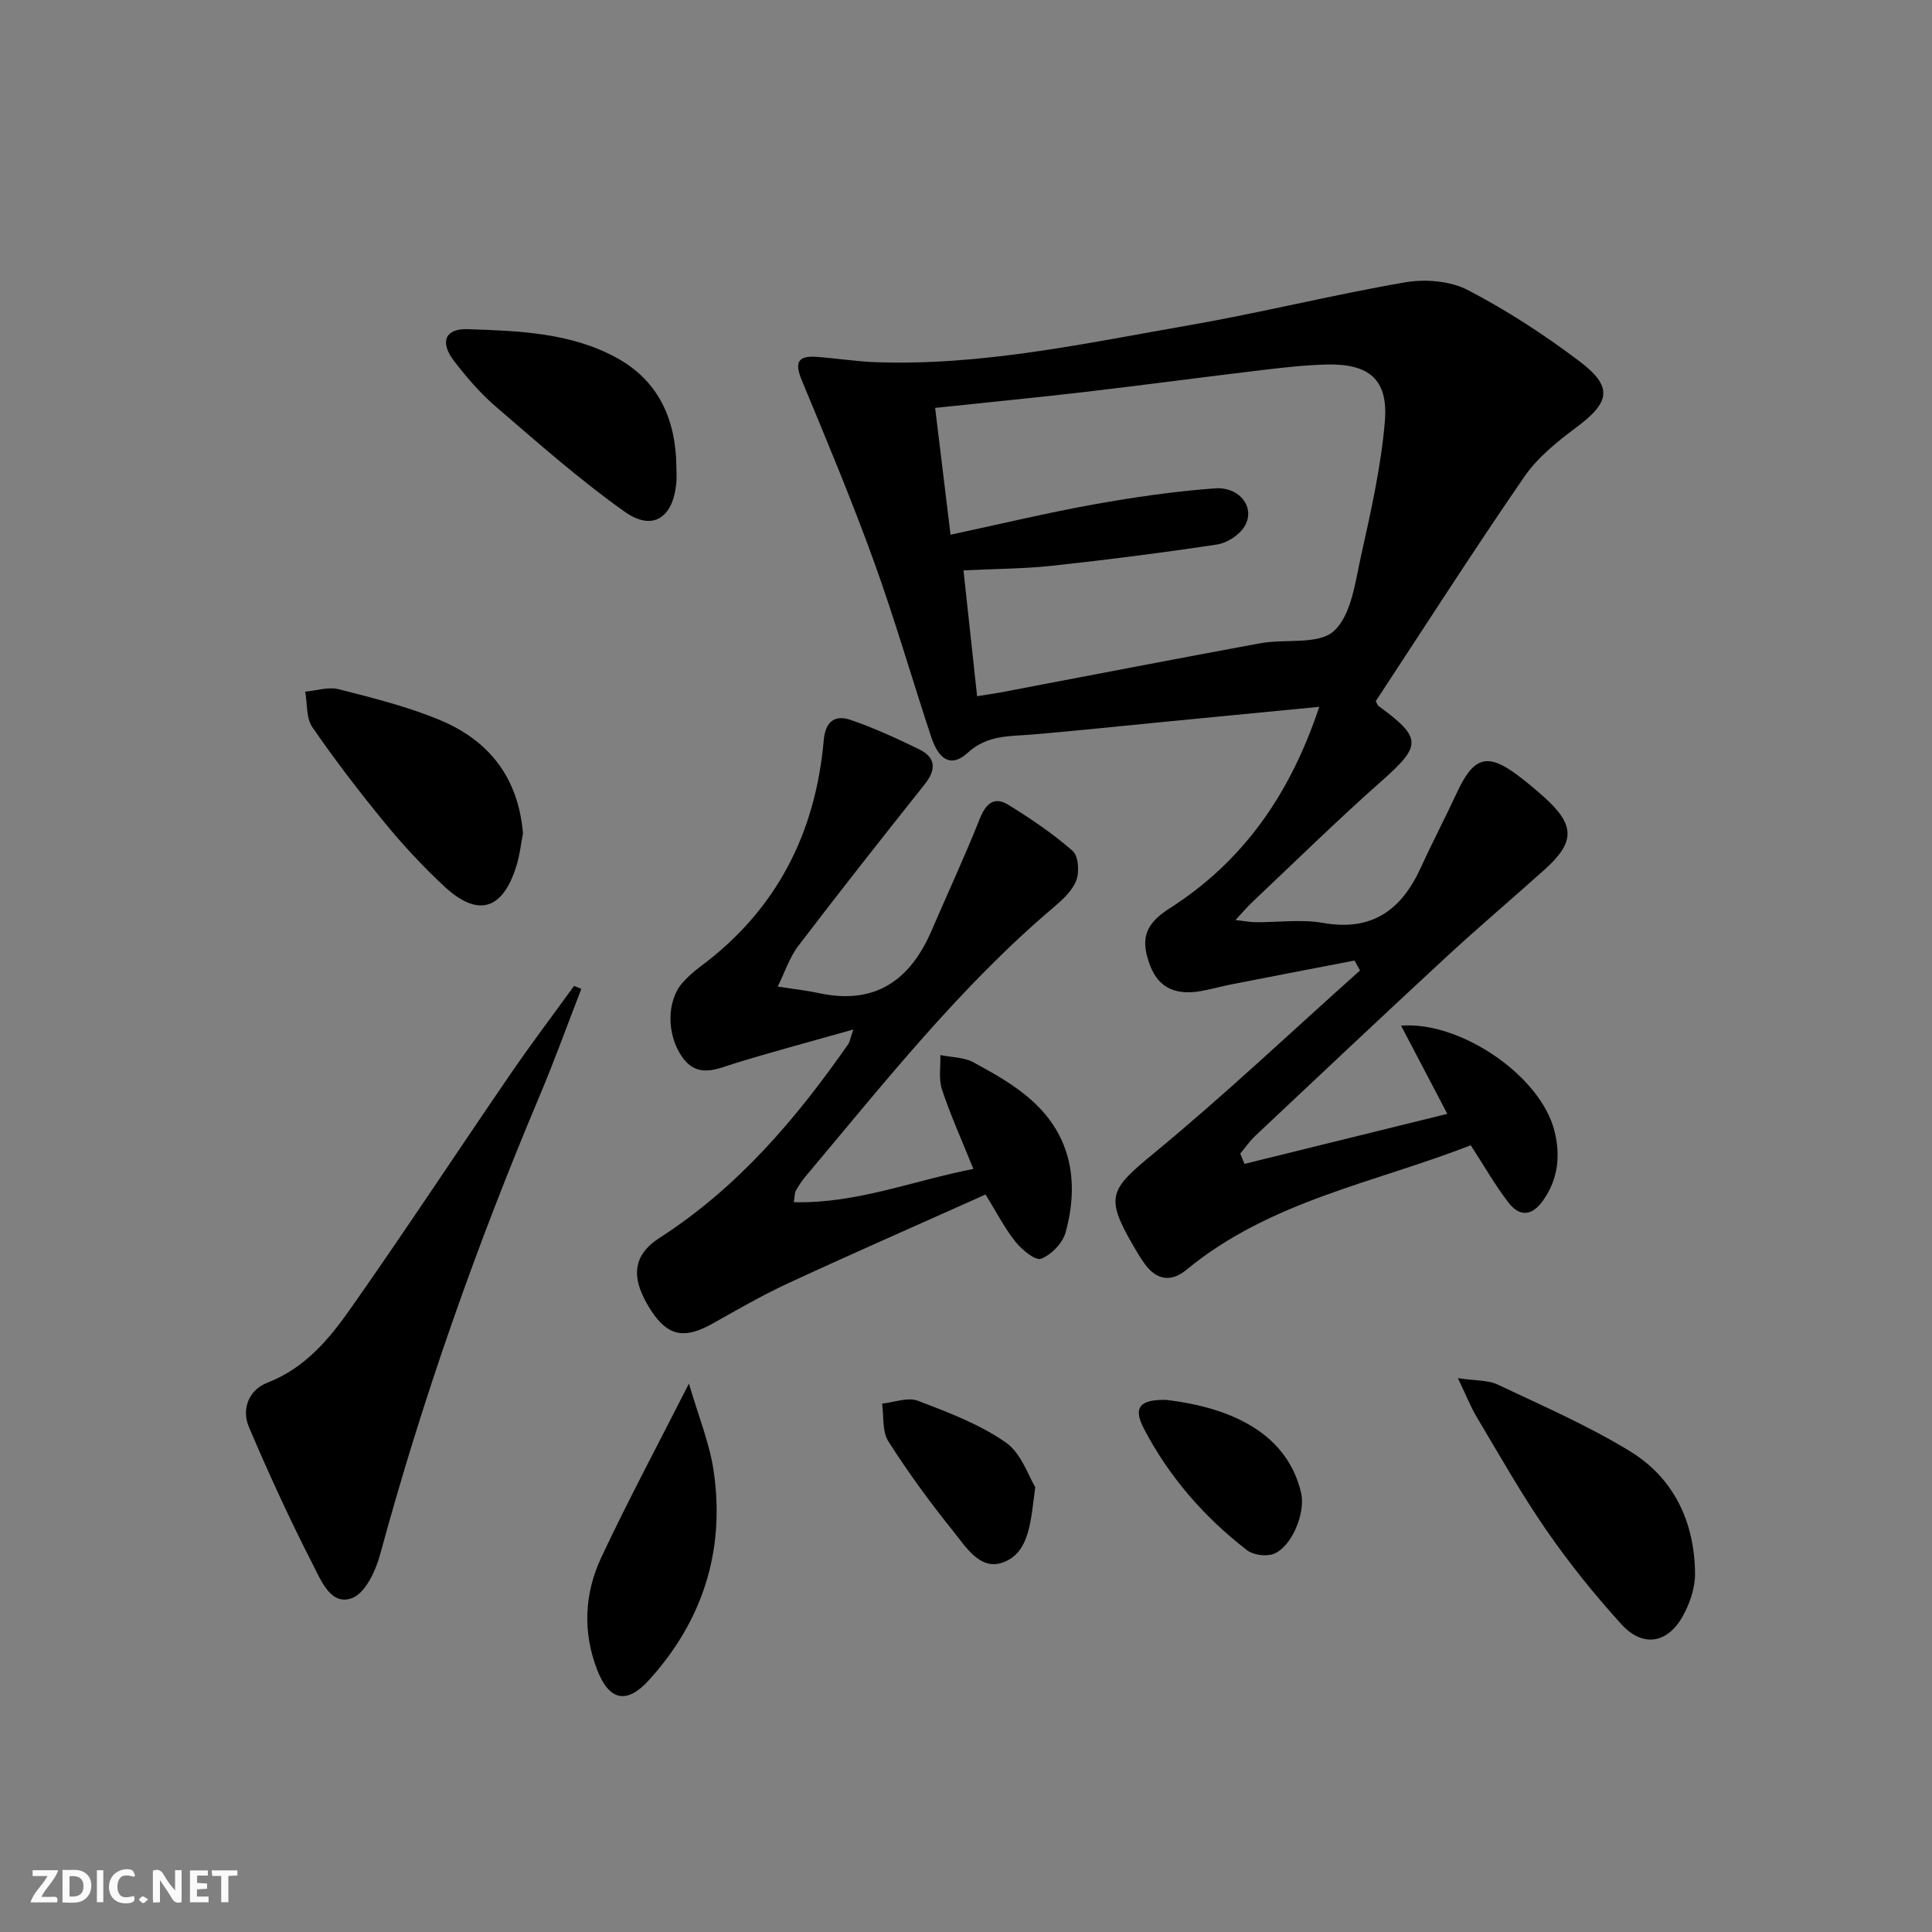 <svg enable-background="new 0 0 400 400" viewBox="0 0 400 400" xmlns="http://www.w3.org/2000/svg"><rect x="0" y="0" width="400" height="400" fill="#808080" stroke="none"/><path d="m37.59 393.81c-.92.31-1.52.05-2-.78-.7-1.2-1.52-2.34-2.47-3.78v4.59c-.55.03-.95.05-1.41.07-.03-.37-.06-.64-.06-.91 0-1.91 0-3.81 0-5.7 1.13-.41 1.77-.03 2.29.91.62 1.11 1.38 2.14 2.31 3.19v-4.2h1.35v6.61z" fill="#fbfafa"/><path d="m12.94 393.88v-6.75c1.9.19 3.93-.54 5.37 1.29.8 1.01.78 2.88.03 3.97-1.37 1.97-3.4 1.51-5.4 1.49m1.45-1.22c2.04.12 2.92-.58 2.89-2.21-.03-1.51-.98-2.19-2.89-2z" fill="#fbfafa"/><path d="m11.81 393.87h-5.49c.68-2.18 2.47-3.48 3.51-5.45h-3.08v-1.21h5.29c-.71 2.13-2.44 3.48-3.47 5.51.86 0 1.63.04 2.39-.01.79-.05 1.14.21.85 1.16" fill="#fbfafa"/><path d="m39.33 393.86v-6.61h3.7v1.07h-2.22v1.52c.68.04 1.34.09 2.07.13v1.07c-.72.05-1.38.09-2.1.14v1.48h2.4v1.19h-3.85z" fill="#fbfafa"/><path d="m27.71 388.56c-1.15-.3-2.46-.61-3.1.64-.37.73-.41 1.93-.06 2.67.63 1.35 1.99.93 3.17.68.35.94-.01 1.32-.93 1.46-1.62.25-3.05-.27-3.76-1.48-.73-1.25-.6-3.03.31-4.17.88-1.11 2.71-1.7 4-1.16.32.13.44.74.65 1.12-.1.08-.19.16-.28.24" fill="#fbfafa"/><path d="m49.15 387.24v1.07c-.59.02-1.17.05-1.87.08v5.44h-1.48v-5.44h-1.85c-.05-.4-.08-.73-.13-1.15z" fill="#fbfafa"/><path d="m20.06 387.21h1.33v6.62h-1.33z" fill="#fbfafa"/><path d="m30.68 393.25c-.49.38-.8.79-1.05.76-.32-.05-.6-.45-.9-.7.26-.24.51-.64.8-.67.29-.04.62.3 1.15.61" fill="#fbfafa"/><g fill="#000001"><path d="m257.66 240.97c13.72-3.39 27.44-6.77 41.99-10.36-3.46-6.6-6.49-12.39-9.57-18.26 12.32-.97 28.94 10.43 31.76 21.83 1.24 5 .81 9.86-2.33 14.32-2.38 3.38-4.93 3.43-7.23.44-2.72-3.53-4.93-7.44-7.78-11.83-19.77 7.75-41.56 11.49-58.89 25.81-3.12 2.58-6.16 2.13-8.58-1.21-.88-1.21-1.65-2.5-2.4-3.8-5.91-10.19-4.84-11.63 4.22-19.1 14.68-12.09 28.53-25.21 42.73-37.89-.38-.68-.76-1.37-1.14-2.05-8.51 1.64-17.02 3.27-25.53 4.94-2.11.41-4.19 1.02-6.31 1.39-4.77.82-8.6-.34-10.48-5.29-2.05-5.4-1.14-8.54 4-11.82 15.22-9.72 24.94-23.52 31.02-41.75-10.98 1.06-21.29 2.06-31.6 3.06-9.25.9-18.49 1.88-27.75 2.67-4.74.4-9.36.04-13.44 3.79-3.29 3.02-5.91 1.66-7.55-3.27-4.02-12.13-7.55-24.44-11.9-36.45-4.57-12.61-9.75-25.01-14.9-37.41-1.46-3.52-.96-5.13 2.97-4.85 4.14.29 8.25.96 12.39 1.11 21.95.77 43.29-3.9 64.7-7.63 15.02-2.61 29.85-6.32 44.87-8.91 4.15-.71 9.29-.3 12.94 1.59 8.06 4.18 15.78 9.21 23.04 14.68 7.11 5.35 6.48 8.53-.54 13.76-3.96 2.95-8.04 6.24-10.79 10.24-10.55 15.32-20.58 30.99-30.75 46.46.28.47.37.84.61 1.01 9.04 6.61 8.89 8.19.54 15.57-9.1 8.05-17.77 16.57-26.6 24.91-1.08 1.02-2.04 2.16-3.59 3.81 1.79.2 2.97.44 4.16.45 4.66.05 9.45-.65 13.97.15 10.2 1.8 16.26-2.72 20.26-11.48 2.41-5.28 5.11-10.43 7.56-15.7 3.37-7.24 6.25-8.08 12.49-3.38 1.86 1.4 3.65 2.9 5.39 4.45 6.51 5.82 6.56 9.34.14 15.1-6.81 6.11-13.81 12.03-20.52 18.24-13.19 12.2-26.26 24.54-39.35 36.85-1.16 1.09-2.08 2.45-3.11 3.68.29.71.59 1.42.88 2.13zm-55.36-96.83c2.3-.37 3.58-.54 4.85-.78 17.92-3.4 35.83-6.88 53.77-10.18 5.18-.95 12.08.37 15.26-2.54 3.62-3.33 4.4-10.13 5.62-15.6 2.04-9.19 4.14-18.46 4.92-27.81.73-8.69-3.28-11.99-12.14-11.76-4.48.12-8.95.63-13.4 1.16-12.19 1.46-24.36 3.09-36.56 4.52-10.03 1.17-20.08 2.14-31.01 3.3 1.09 8.95 2.13 17.56 3.19 26.26 10.48-2.25 20-4.54 29.62-6.27 8.31-1.49 16.71-2.72 25.12-3.33 5.29-.38 8.5 4.2 6.06 7.99-1.11 1.73-3.56 3.32-5.61 3.63-11.31 1.71-22.66 3.16-34.03 4.39-5.85.64-11.78.64-18.48.97.97 8.95 1.85 17.15 2.82 26.05z"/><path d="m176.67 213.15c-8.78 2.48-16.58 4.56-24.3 6.93-4.01 1.23-7.93 3.31-11.15-1.27-3.24-4.62-3.21-11.62.09-15.34 1.1-1.24 2.36-2.36 3.69-3.35 15.76-11.7 23.86-27.6 25.55-46.91.34-3.92 2.38-5.24 5.56-4.16 4.84 1.65 9.53 3.82 14.14 6.06 3.49 1.7 3.66 4.17 1.21 7.26-8.81 11.07-17.58 22.17-26.15 33.43-1.88 2.47-2.88 5.62-4.29 8.46 2.85.45 5.72.76 8.54 1.36 11.59 2.49 18.87-2.63 23.32-12.96 3.32-7.72 6.87-15.34 9.97-23.14 1.25-3.15 2.98-4.7 5.9-2.9 4.65 2.86 9.23 5.96 13.33 9.55 1.2 1.05 1.43 4.37.75 6.13-.84 2.17-2.89 4.03-4.77 5.62-19.41 16.48-35.08 36.39-51.36 55.74-.74.89-1.37 1.89-1.95 2.89-.22.39-.18.93-.4 2.35 12.99.32 24.68-4.46 37.18-6.88-2.33-5.78-4.69-11.02-6.5-16.44-.73-2.17-.26-4.75-.34-7.14 2.31.47 4.89.44 6.87 1.51 4.21 2.29 8.51 4.69 12.04 7.86 8.27 7.41 9.84 17.02 7.03 27.33-.6 2.21-2.95 4.64-5.08 5.47-1.18.46-3.99-1.87-5.32-3.53-2.25-2.82-3.92-6.11-6.18-9.77-13.59 6.09-27.25 12.08-40.78 18.33-5.41 2.5-10.6 5.51-15.81 8.43-5.78 3.24-9.22 2.56-12.68-2.78-4.33-6.68-3.85-11.39 1.8-15.02 16.14-10.38 28.27-24.63 39.09-40.17.25-.39.31-.93 1-2.95z"/><path d="m120.36 204.73c-2.87 7.38-5.55 14.84-8.63 22.14-13.06 30.95-24.23 62.54-33.03 94.97-.92 3.4-3.07 7.99-5.79 9.02-4.34 1.66-6.4-3.55-8-6.67-4.83-9.4-9.24-19.02-13.38-28.75-1.6-3.78.05-7.71 3.83-9.17 7.79-3.01 12.79-9.03 17.25-15.38 11.28-16.04 22.05-32.44 33.14-48.62 4.22-6.15 8.73-12.1 13.1-18.15.52.21 1.02.41 1.51.61z"/><path d="m301.84 285.33c3.78.56 6.23.39 8.17 1.3 9.28 4.4 18.77 8.51 27.5 13.86 9.07 5.56 13.34 14.66 13.43 25.29.03 2.98-1.09 6.26-2.58 8.9-3.18 5.64-8.28 6.42-12.66 1.61-5.57-6.12-10.8-12.63-15.51-19.44-5.2-7.51-9.69-15.5-14.38-23.35-1.3-2.16-2.22-4.53-3.97-8.17z"/><path d="m108.28 172.55c-.4 2.01-.66 4.5-1.4 6.85-2.86 9.07-7.99 10.56-14.94 4.08-4.36-4.07-8.47-8.48-12.25-13.09-5.26-6.41-10.32-13.01-15.02-19.83-1.31-1.9-1.03-4.88-1.48-7.36 2.33-.21 4.82-1.05 6.95-.5 7.04 1.8 14.18 3.57 20.87 6.35 10.05 4.17 16.27 11.72 17.27 23.5z"/><path d="m140.04 96.58c0 1.17.1 2.34-.02 3.49-.71 7.18-4.9 9.99-10.7 5.87-9.32-6.61-17.92-14.24-26.61-21.7-3.25-2.8-6.13-6.13-8.74-9.55-2.95-3.86-1.84-6.69 2.84-6.54 10.6.36 21.39.7 30.98 6 8.65 4.79 12.13 12.81 12.25 22.43z"/><path d="m142.64 286.45c1.95 6.73 4.3 12.39 5.14 18.26 2.35 16.38-2.3 30.89-13.44 43.16-4.58 5.04-8.21 4.25-10.68-2.09-3.05-7.84-2.68-15.81.8-23.26 5.46-11.66 11.55-23.01 18.18-36.07z"/><path d="m214.34 307.89c-.96 7.28-1.21 13.35-6.4 15.49-4.93 2.03-7.95-3.09-10.64-6.43-4.78-5.94-9.29-12.12-13.38-18.54-1.3-2.05-.91-5.17-1.29-7.81 2.49-.25 5.31-1.38 7.4-.59 6.28 2.39 12.74 4.84 18.19 8.62 3.24 2.25 4.73 7.04 6.12 9.26z"/><path d="m241.48 289.84c14.46 1.7 25.15 7.51 27.9 19.24.97 4.11-1.95 11.29-5.76 12.66-1.56.56-4.16.2-5.46-.8-8.88-6.87-16.16-15.23-21.36-25.21-2.27-4.39-.75-6.03 4.68-5.89z"/></g></svg>